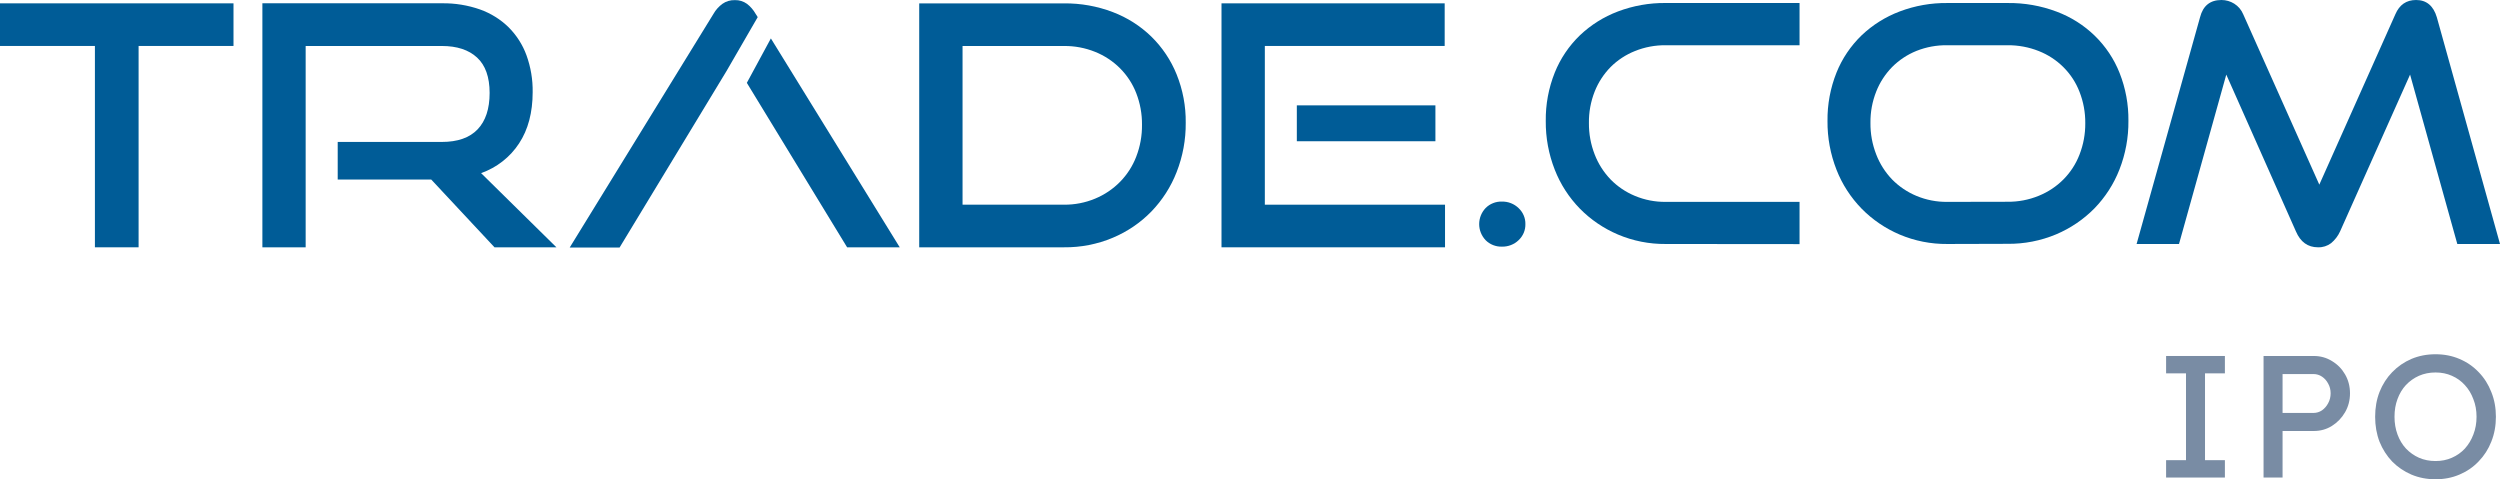<?xml version="1.0" encoding="UTF-8"?>
<svg xmlns="http://www.w3.org/2000/svg" width="193" height="37" viewBox="0 0 193 37" fill="none">
  <path d="M0 3.548H7.327V19.092H10.699V3.548H18.026V0.258H0V3.548Z" fill="#005C97"></path>
  <path d="M40.075 11.067C40.772 10.007 41.12 8.69 41.122 7.119C41.137 6.148 40.975 5.183 40.645 4.268C40.35 3.458 39.879 2.721 39.264 2.105C38.642 1.496 37.89 1.028 37.062 0.732C36.117 0.4 35.118 0.238 34.113 0.254H20.256V19.092H23.597V3.55H34.109C35.279 3.55 36.186 3.848 36.83 4.444C37.475 5.039 37.798 5.95 37.799 7.175C37.799 8.402 37.489 9.339 36.87 9.987C36.251 10.635 35.331 10.958 34.109 10.958H26.071V13.86H33.291L38.175 19.092H42.955L37.14 13.366C38.351 12.936 39.383 12.128 40.075 11.067Z" fill="#005C97"></path>
  <path d="M57.656 6.396L65.398 19.093H69.46L59.512 2.966L57.656 6.396Z" fill="#005C97"></path>
  <path d="M58.496 1.321L58.336 1.071C58.168 0.772 57.941 0.508 57.667 0.296C57.395 0.1 57.063 -0.002 56.725 0.009C56.383 -0 56.047 0.1 55.77 0.296C55.487 0.504 55.251 0.769 55.08 1.071L43.982 19.108H47.832L56.086 5.487L58.496 1.321Z" fill="#005C97"></path>
  <path d="M88.883 2.825C88.036 2.002 87.024 1.358 85.91 0.934C84.709 0.476 83.429 0.247 82.139 0.261H70.963V19.092H82.139C83.435 19.106 84.72 18.854 85.91 18.353C87.031 17.883 88.042 17.195 88.883 16.332C89.732 15.453 90.395 14.419 90.834 13.29C91.311 12.075 91.55 10.782 91.538 9.481C91.554 8.201 91.315 6.93 90.834 5.739C90.394 4.648 89.73 3.656 88.883 2.825ZM87.716 12.097C87.44 12.819 87.017 13.478 86.471 14.035C85.925 14.592 85.269 15.034 84.542 15.335C83.783 15.651 82.965 15.81 82.139 15.802H74.309V3.551H82.139C82.963 3.542 83.781 3.696 84.542 4.003C85.267 4.293 85.922 4.726 86.469 5.274C87.014 5.822 87.439 6.473 87.716 7.188C88.02 7.97 88.171 8.801 88.162 9.637C88.171 10.477 88.02 11.311 87.716 12.097Z" fill="#005C97"></path>
  <path d="M110.814 8.134H100.115V10.904H110.814V8.134Z" fill="#005C97"></path>
  <path d="M97.645 15.802V3.548H111.529V0.258H94.3V19.092H111.556V15.802H97.645Z" fill="#005C97"></path>
  <path d="M117.76 17.3C117.766 17.531 117.722 17.761 117.632 17.976C117.541 18.189 117.406 18.383 117.235 18.543C117.066 18.706 116.865 18.834 116.644 18.919C116.423 19.005 116.187 19.046 115.95 19.041C115.716 19.048 115.483 19.007 115.267 18.921C115.05 18.836 114.854 18.707 114.691 18.543C114.371 18.205 114.192 17.762 114.192 17.301C114.192 16.84 114.371 16.397 114.691 16.059C114.854 15.895 115.05 15.766 115.267 15.681C115.483 15.595 115.716 15.554 115.95 15.562C116.188 15.557 116.424 15.599 116.645 15.686C116.866 15.772 117.066 15.902 117.235 16.066C117.405 16.225 117.54 16.417 117.63 16.629C117.721 16.841 117.765 17.07 117.76 17.3Z" fill="#005C97"></path>
  <path d="M128.591 18.836C127.324 18.848 126.069 18.599 124.907 18.106C123.803 17.636 122.804 16.958 121.97 16.111C121.124 15.244 120.464 14.222 120.028 13.103C119.557 11.903 119.321 10.627 119.333 9.342C119.316 8.064 119.552 6.795 120.028 5.604C120.462 4.523 121.123 3.542 121.97 2.725C122.812 1.924 123.811 1.298 124.907 0.884C126.081 0.44 127.332 0.219 128.591 0.232H138.925V3.492H128.591C127.778 3.484 126.971 3.636 126.219 3.94C125.515 4.221 124.877 4.639 124.344 5.17C123.808 5.715 123.389 6.359 123.11 7.064C122.804 7.84 122.653 8.665 122.665 9.496C122.656 10.326 122.808 11.15 123.11 11.926C123.386 12.643 123.806 13.301 124.344 13.86C124.874 14.401 125.512 14.831 126.219 15.124C126.968 15.437 127.776 15.594 128.591 15.585H138.925V18.845L128.591 18.836Z" fill="#005C97"></path>
  <path d="M150.335 18.836C149.068 18.848 147.812 18.599 146.651 18.106C145.548 17.636 144.552 16.958 143.72 16.111C142.875 15.244 142.214 14.222 141.778 13.104C141.307 11.903 141.071 10.627 141.083 9.342C141.067 8.064 141.303 6.795 141.778 5.604C142.212 4.523 142.874 3.542 143.72 2.725C144.562 1.924 145.561 1.298 146.658 0.884C147.832 0.44 149.082 0.219 150.341 0.233H154.985C156.279 0.217 157.564 0.443 158.771 0.898C159.876 1.311 160.88 1.946 161.718 2.762C162.555 3.578 163.208 4.557 163.633 5.635C164.098 6.813 164.329 8.067 164.314 9.329C164.326 10.614 164.09 11.89 163.619 13.091C163.183 14.208 162.524 15.23 161.68 16.098C160.841 16.947 159.838 17.625 158.729 18.093C157.544 18.589 156.267 18.838 154.978 18.823L150.335 18.836ZM154.978 15.576C155.806 15.586 156.627 15.429 157.39 15.116C158.11 14.825 158.761 14.393 159.303 13.846C159.844 13.299 160.264 12.649 160.537 11.937C160.84 11.161 160.991 10.337 160.983 9.507C160.991 8.68 160.84 7.859 160.537 7.086C160.264 6.378 159.844 5.732 159.302 5.191C158.76 4.649 158.109 4.223 157.39 3.94C156.624 3.636 155.805 3.484 154.978 3.492H150.335C149.518 3.48 148.708 3.628 147.951 3.929C147.247 4.214 146.609 4.637 146.076 5.17C145.541 5.716 145.123 6.36 144.845 7.065C144.539 7.84 144.387 8.665 144.399 9.496C144.391 10.326 144.542 11.15 144.845 11.926C145.12 12.643 145.539 13.301 146.076 13.86C146.608 14.4 147.246 14.83 147.951 15.124C148.702 15.437 149.51 15.594 150.326 15.585L154.978 15.576Z" fill="#005C97"></path>
  <path d="M189.704 18.836L186.058 5.759L180.655 17.863C180.496 18.213 180.259 18.524 179.96 18.773C179.672 18.991 179.315 19.104 178.951 19.092C178.164 19.092 177.596 18.683 177.245 17.863L171.869 5.759L168.219 18.836H164.945L169.844 1.332C170.072 0.444 170.622 0 171.497 0C171.846 0.001 172.187 0.099 172.481 0.282C172.794 0.479 173.037 0.765 173.176 1.102L179.051 14.255L184.922 1.102C185.237 0.367 185.77 0 186.521 0C187.324 0 187.858 0.444 188.123 1.332L193 18.836H189.704Z" fill="#005C97"></path>
  <path d="M167.223 36.866V35.525H168.759V28.823H167.223V27.482H171.762V28.823H170.227V35.525H171.762V36.866H167.223Z" fill="#798CA4"></path>
  <path d="M174.746 36.866V27.482H178.62C179.136 27.482 179.603 27.611 180.02 27.871C180.446 28.121 180.786 28.465 181.039 28.903C181.293 29.341 181.42 29.828 181.42 30.364C181.42 30.9 181.293 31.387 181.039 31.825C180.786 32.263 180.446 32.616 180.02 32.884C179.603 33.144 179.136 33.273 178.62 33.273H176.214V36.866H174.746ZM176.214 31.879H178.593C178.837 31.879 179.059 31.812 179.259 31.678C179.458 31.535 179.617 31.352 179.734 31.128C179.861 30.896 179.925 30.641 179.925 30.364C179.925 30.087 179.861 29.837 179.734 29.613C179.617 29.39 179.458 29.211 179.259 29.077C179.059 28.943 178.837 28.876 178.593 28.876H176.214V31.879Z" fill="#798CA4"></path>
  <path d="M188.022 37C187.352 37 186.731 36.879 186.16 36.638C185.599 36.397 185.105 36.062 184.679 35.633C184.262 35.195 183.936 34.685 183.7 34.104C183.474 33.514 183.361 32.871 183.361 32.174C183.361 31.477 183.474 30.838 183.7 30.257C183.936 29.667 184.262 29.158 184.679 28.729C185.105 28.291 185.599 27.951 186.16 27.71C186.731 27.468 187.352 27.348 188.022 27.348C188.693 27.348 189.309 27.468 189.871 27.71C190.442 27.951 190.936 28.291 191.352 28.729C191.778 29.166 192.104 29.68 192.331 30.27C192.567 30.851 192.684 31.486 192.684 32.174C192.684 32.862 192.567 33.501 192.331 34.091C192.104 34.672 191.778 35.181 191.352 35.619C190.936 36.057 190.442 36.397 189.871 36.638C189.309 36.879 188.693 37 188.022 37ZM188.022 35.592C188.485 35.592 188.906 35.508 189.286 35.338C189.676 35.168 190.011 34.931 190.292 34.627C190.573 34.314 190.791 33.952 190.945 33.541C191.108 33.121 191.189 32.666 191.189 32.174C191.189 31.682 191.108 31.231 190.945 30.82C190.791 30.4 190.573 30.038 190.292 29.734C190.011 29.421 189.676 29.18 189.286 29.01C188.906 28.84 188.485 28.755 188.022 28.755C187.56 28.755 187.134 28.84 186.745 29.01C186.364 29.18 186.029 29.417 185.739 29.721C185.458 30.024 185.241 30.387 185.087 30.806C184.933 31.218 184.856 31.673 184.856 32.174C184.856 32.666 184.933 33.121 185.087 33.541C185.241 33.961 185.458 34.323 185.739 34.627C186.029 34.931 186.364 35.168 186.745 35.338C187.134 35.508 187.56 35.592 188.022 35.592Z" fill="#798CA4"></path>
</svg>
